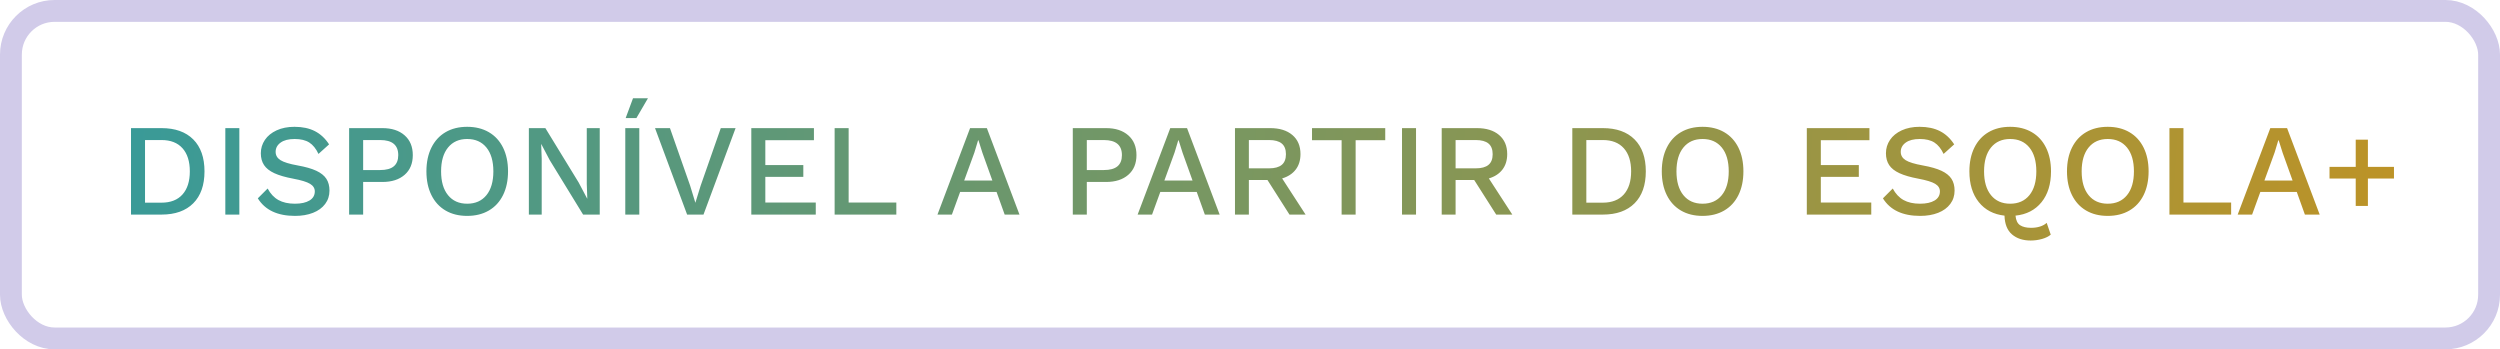 <?xml version="1.0" encoding="UTF-8"?>
<svg width="229px" height="32px" viewBox="0 0 229 32" version="1.1" xmlns="http://www.w3.org/2000/svg" xmlns:xlink="http://www.w3.org/1999/xlink">
    <!-- Generator: Sketch 54.1 (76490) - https://sketchapp.com -->
    <title>Group 34</title>
    <desc>Created with Sketch.</desc>
    <defs>
        <linearGradient x1="0%" y1="49.802%" x2="100%" y2="50.198%" id="linearGradient-1">
            <stop stop-color="#3A9A97" offset="0%"></stop>
            <stop stop-color="#BC9327" offset="100%"></stop>
        </linearGradient>
    </defs>
    <g id="Site" stroke="none" stroke-width="1" fill="none" fill-rule="evenodd">
        <g id="Soluções" transform="translate(-863, -3834)">
            <g id="Group-34" transform="translate(863, 3834)">
                <rect id="Rectangle-Copy-44" stroke="#D1CBE9" stroke-width="2" x="1" y="1" width="227" height="30" rx="4"></rect>
                <path d="M14.796,11.736 C16.044,11.736 17.012,12.08 17.7,12.768 C18.388,13.456 18.732,14.432 18.732,15.696 C18.732,16.96 18.388,17.936 17.7,18.624 C17.012,19.312 16.044,19.656 14.796,19.656 L12,19.656 L12,11.736 L14.796,11.736 Z M14.796,18.564 C15.628,18.564 16.268,18.314 16.716,17.814 C17.164,17.314 17.388,16.608 17.388,15.696 C17.388,14.784 17.164,14.078 16.716,13.578 C16.268,13.078 15.628,12.828 14.796,12.828 L13.284,12.828 L13.284,18.564 L14.796,18.564 Z M21.924,19.656 L20.64,19.656 L20.64,11.736 L21.924,11.736 L21.924,19.656 Z M26.976,11.616 C27.704,11.616 28.326,11.748 28.842,12.012 C29.358,12.276 29.792,12.68 30.144,13.224 L29.172,14.1 C28.948,13.62 28.668,13.272 28.332,13.056 C27.996,12.84 27.548,12.732 26.988,12.732 C26.436,12.732 26.008,12.842 25.704,13.062 C25.4,13.282 25.248,13.564 25.248,13.908 C25.248,14.228 25.396,14.482 25.692,14.67 C25.988,14.858 26.516,15.02 27.276,15.156 C27.988,15.284 28.554,15.446 28.974,15.642 C29.394,15.838 29.7,16.082 29.892,16.374 C30.084,16.666 30.18,17.028 30.18,17.46 C30.18,17.924 30.048,18.332 29.784,18.684 C29.52,19.036 29.15,19.306 28.674,19.494 C28.198,19.682 27.648,19.776 27.024,19.776 C25.416,19.776 24.28,19.24 23.616,18.168 L24.516,17.268 C24.772,17.748 25.102,18.1 25.506,18.324 C25.91,18.548 26.412,18.66 27.012,18.66 C27.58,18.66 28.026,18.562 28.35,18.366 C28.674,18.17 28.836,17.892 28.836,17.532 C28.836,17.244 28.69,17.012 28.398,16.836 C28.106,16.66 27.596,16.504 26.868,16.368 C26.14,16.232 25.56,16.064 25.128,15.864 C24.696,15.664 24.382,15.416 24.186,15.12 C23.99,14.824 23.892,14.464 23.892,14.04 C23.892,13.592 24.016,13.184 24.264,12.816 C24.512,12.448 24.87,12.156 25.338,11.94 C25.806,11.724 26.352,11.616 26.976,11.616 Z M35.028,11.736 C35.884,11.736 36.562,11.956 37.062,12.396 C37.562,12.836 37.812,13.44 37.812,14.208 C37.812,14.976 37.562,15.578 37.062,16.014 C36.562,16.45 35.884,16.668 35.028,16.668 L33.264,16.668 L33.264,19.656 L31.98,19.656 L31.98,11.736 L35.028,11.736 Z M34.824,15.576 C35.384,15.576 35.8,15.462 36.072,15.234 C36.344,15.006 36.48,14.664 36.48,14.208 C36.48,13.288 35.928,12.828 34.824,12.828 L33.264,12.828 L33.264,15.576 L34.824,15.576 Z M42.792,11.616 C43.552,11.616 44.214,11.78 44.778,12.108 C45.342,12.436 45.776,12.908 46.08,13.524 C46.384,14.14 46.536,14.864 46.536,15.696 C46.536,16.528 46.384,17.252 46.08,17.868 C45.776,18.484 45.342,18.956 44.778,19.284 C44.214,19.612 43.552,19.776 42.792,19.776 C42.032,19.776 41.372,19.612 40.812,19.284 C40.252,18.956 39.82,18.484 39.516,17.868 C39.212,17.252 39.06,16.528 39.06,15.696 C39.06,14.864 39.212,14.14 39.516,13.524 C39.82,12.908 40.252,12.436 40.812,12.108 C41.372,11.78 42.032,11.616 42.792,11.616 Z M42.792,12.732 C42.048,12.732 41.464,12.992 41.04,13.512 C40.616,14.032 40.404,14.76 40.404,15.696 C40.404,16.632 40.616,17.36 41.04,17.88 C41.464,18.4 42.048,18.66 42.792,18.66 C43.544,18.66 44.132,18.4 44.556,17.88 C44.98,17.36 45.192,16.632 45.192,15.696 C45.192,14.76 44.98,14.032 44.556,13.512 C44.132,12.992 43.544,12.732 42.792,12.732 Z M54.936,19.656 L53.412,19.656 L50.352,14.664 L49.584,13.2 L49.572,13.2 L49.62,14.544 L49.62,19.656 L48.444,19.656 L48.444,11.736 L49.956,11.736 L53.004,16.716 L53.784,18.192 L53.796,18.192 L53.748,16.848 L53.748,11.736 L54.936,11.736 L54.936,19.656 Z M59.352,9 L58.296,10.812 L57.312,10.812 L57.984,9 L59.352,9 Z M58.56,19.656 L57.276,19.656 L57.276,11.736 L58.56,11.736 L58.56,19.656 Z M64.44,19.656 L62.94,19.656 L60,11.736 L61.368,11.736 L63.216,17.004 L63.696,18.576 L64.176,17.016 L66.024,11.736 L67.38,11.736 L64.44,19.656 Z M74.724,18.552 L74.724,19.656 L68.82,19.656 L68.82,11.736 L74.556,11.736 L74.556,12.84 L70.104,12.84 L70.104,15.12 L73.584,15.12 L73.584,16.2 L70.104,16.2 L70.104,18.552 L74.724,18.552 Z M82.104,18.552 L82.104,19.656 L76.452,19.656 L76.452,11.736 L77.736,11.736 L77.736,18.552 L82.104,18.552 Z M91.284,17.58 L87.948,17.58 L87.192,19.656 L85.872,19.656 L88.86,11.736 L90.396,11.736 L93.384,19.656 L92.028,19.656 L91.284,17.58 Z M90.9,16.536 L89.988,13.992 L89.628,12.852 L89.592,12.852 L89.256,13.968 L88.32,16.536 L90.9,16.536 Z M101.316,11.736 C102.172,11.736 102.85,11.956 103.35,12.396 C103.85,12.836 104.1,13.44 104.1,14.208 C104.1,14.976 103.85,15.578 103.35,16.014 C102.85,16.45 102.172,16.668 101.316,16.668 L99.552,16.668 L99.552,19.656 L98.268,19.656 L98.268,11.736 L101.316,11.736 Z M101.112,15.576 C101.672,15.576 102.088,15.462 102.36,15.234 C102.632,15.006 102.768,14.664 102.768,14.208 C102.768,13.288 102.216,12.828 101.112,12.828 L99.552,12.828 L99.552,15.576 L101.112,15.576 Z M109.62,17.58 L106.284,17.58 L105.528,19.656 L104.208,19.656 L107.196,11.736 L108.732,11.736 L111.72,19.656 L110.364,19.656 L109.62,17.58 Z M109.236,16.536 L108.324,13.992 L107.964,12.852 L107.928,12.852 L107.592,13.968 L106.656,16.536 L109.236,16.536 Z M116.1,16.488 L114.396,16.488 L114.396,19.656 L113.124,19.656 L113.124,11.736 L116.352,11.736 C117.208,11.736 117.884,11.946 118.38,12.366 C118.876,12.786 119.124,13.368 119.124,14.112 C119.124,14.68 118.978,15.154 118.686,15.534 C118.394,15.914 117.98,16.184 117.444,16.344 L119.592,19.656 L118.116,19.656 L116.1,16.488 Z M114.396,15.42 L116.244,15.42 C116.764,15.42 117.152,15.314 117.408,15.102 C117.664,14.89 117.792,14.564 117.792,14.124 C117.792,13.684 117.664,13.358 117.408,13.146 C117.152,12.934 116.764,12.828 116.244,12.828 L114.396,12.828 L114.396,15.42 Z M126.888,12.84 L124.176,12.84 L124.176,19.656 L122.892,19.656 L122.892,12.84 L120.18,12.84 L120.18,11.736 L126.888,11.736 L126.888,12.84 Z M129.708,19.656 L128.424,19.656 L128.424,11.736 L129.708,11.736 L129.708,19.656 Z M135.036,16.488 L133.332,16.488 L133.332,19.656 L132.06,19.656 L132.06,11.736 L135.288,11.736 C136.144,11.736 136.82,11.946 137.316,12.366 C137.812,12.786 138.06,13.368 138.06,14.112 C138.06,14.68 137.914,15.154 137.622,15.534 C137.33,15.914 136.916,16.184 136.38,16.344 L138.528,19.656 L137.052,19.656 L135.036,16.488 Z M133.332,15.42 L135.18,15.42 C135.7,15.42 136.088,15.314 136.344,15.102 C136.6,14.89 136.728,14.564 136.728,14.124 C136.728,13.684 136.6,13.358 136.344,13.146 C136.088,12.934 135.7,12.828 135.18,12.828 L133.332,12.828 L133.332,15.42 Z M146.82,11.736 C148.068,11.736 149.036,12.08 149.724,12.768 C150.412,13.456 150.756,14.432 150.756,15.696 C150.756,16.96 150.412,17.936 149.724,18.624 C149.036,19.312 148.068,19.656 146.82,19.656 L144.024,19.656 L144.024,11.736 L146.82,11.736 Z M146.82,18.564 C147.652,18.564 148.292,18.314 148.74,17.814 C149.188,17.314 149.412,16.608 149.412,15.696 C149.412,14.784 149.188,14.078 148.74,13.578 C148.292,13.078 147.652,12.828 146.82,12.828 L145.308,12.828 L145.308,18.564 L146.82,18.564 Z M155.952,11.616 C156.712,11.616 157.374,11.78 157.938,12.108 C158.502,12.436 158.936,12.908 159.24,13.524 C159.544,14.14 159.696,14.864 159.696,15.696 C159.696,16.528 159.544,17.252 159.24,17.868 C158.936,18.484 158.502,18.956 157.938,19.284 C157.374,19.612 156.712,19.776 155.952,19.776 C155.192,19.776 154.532,19.612 153.972,19.284 C153.412,18.956 152.98,18.484 152.676,17.868 C152.372,17.252 152.22,16.528 152.22,15.696 C152.22,14.864 152.372,14.14 152.676,13.524 C152.98,12.908 153.412,12.436 153.972,12.108 C154.532,11.78 155.192,11.616 155.952,11.616 Z M155.952,12.732 C155.208,12.732 154.624,12.992 154.2,13.512 C153.776,14.032 153.564,14.76 153.564,15.696 C153.564,16.632 153.776,17.36 154.2,17.88 C154.624,18.4 155.208,18.66 155.952,18.66 C156.704,18.66 157.292,18.4 157.716,17.88 C158.14,17.36 158.352,16.632 158.352,15.696 C158.352,14.76 158.14,14.032 157.716,13.512 C157.292,12.992 156.704,12.732 155.952,12.732 Z M171.408,18.552 L171.408,19.656 L165.504,19.656 L165.504,11.736 L171.24,11.736 L171.24,12.84 L166.788,12.84 L166.788,15.12 L170.268,15.12 L170.268,16.2 L166.788,16.2 L166.788,18.552 L171.408,18.552 Z M175.836,11.616 C176.564,11.616 177.186,11.748 177.702,12.012 C178.218,12.276 178.652,12.68 179.004,13.224 L178.032,14.1 C177.808,13.62 177.528,13.272 177.192,13.056 C176.856,12.84 176.408,12.732 175.848,12.732 C175.296,12.732 174.868,12.842 174.564,13.062 C174.26,13.282 174.108,13.564 174.108,13.908 C174.108,14.228 174.256,14.482 174.552,14.67 C174.848,14.858 175.376,15.02 176.136,15.156 C176.848,15.284 177.414,15.446 177.834,15.642 C178.254,15.838 178.56,16.082 178.752,16.374 C178.944,16.666 179.04,17.028 179.04,17.46 C179.04,17.924 178.908,18.332 178.644,18.684 C178.38,19.036 178.01,19.306 177.534,19.494 C177.058,19.682 176.508,19.776 175.884,19.776 C174.276,19.776 173.14,19.24 172.476,18.168 L173.376,17.268 C173.632,17.748 173.962,18.1 174.366,18.324 C174.77,18.548 175.272,18.66 175.872,18.66 C176.44,18.66 176.886,18.562 177.21,18.366 C177.534,18.17 177.696,17.892 177.696,17.532 C177.696,17.244 177.55,17.012 177.258,16.836 C176.966,16.66 176.456,16.504 175.728,16.368 C175,16.232 174.42,16.064 173.988,15.864 C173.556,15.664 173.242,15.416 173.046,15.12 C172.85,14.824 172.752,14.464 172.752,14.04 C172.752,13.592 172.876,13.184 173.124,12.816 C173.372,12.448 173.73,12.156 174.198,11.94 C174.666,11.724 175.212,11.616 175.836,11.616 Z M186.048,20.868 C186.352,20.868 186.628,20.828 186.876,20.748 C187.124,20.668 187.324,20.556 187.476,20.412 L187.848,21.492 C187.656,21.66 187.39,21.792 187.05,21.888 C186.71,21.984 186.364,22.032 186.012,22.032 C185.308,22.032 184.738,21.846 184.302,21.474 C183.866,21.102 183.636,20.528 183.612,19.752 C182.612,19.64 181.826,19.226 181.254,18.51 C180.682,17.794 180.396,16.856 180.396,15.696 C180.396,14.864 180.548,14.14 180.852,13.524 C181.156,12.908 181.588,12.436 182.148,12.108 C182.708,11.78 183.368,11.616 184.128,11.616 C184.888,11.616 185.55,11.78 186.114,12.108 C186.678,12.436 187.112,12.908 187.416,13.524 C187.72,14.14 187.872,14.864 187.872,15.696 C187.872,16.864 187.582,17.806 187.002,18.522 C186.422,19.238 185.628,19.648 184.62,19.752 C184.66,20.184 184.802,20.478 185.046,20.634 C185.29,20.79 185.624,20.868 186.048,20.868 Z M181.74,15.696 C181.74,16.632 181.952,17.36 182.376,17.88 C182.8,18.4 183.384,18.66 184.128,18.66 C184.88,18.66 185.468,18.4 185.892,17.88 C186.316,17.36 186.528,16.632 186.528,15.696 C186.528,14.76 186.316,14.032 185.892,13.512 C185.468,12.992 184.88,12.732 184.128,12.732 C183.384,12.732 182.8,12.992 182.376,13.512 C181.952,14.032 181.74,14.76 181.74,15.696 Z M193.068,11.616 C193.828,11.616 194.49,11.78 195.054,12.108 C195.618,12.436 196.052,12.908 196.356,13.524 C196.66,14.14 196.812,14.864 196.812,15.696 C196.812,16.528 196.66,17.252 196.356,17.868 C196.052,18.484 195.618,18.956 195.054,19.284 C194.49,19.612 193.828,19.776 193.068,19.776 C192.308,19.776 191.648,19.612 191.088,19.284 C190.528,18.956 190.096,18.484 189.792,17.868 C189.488,17.252 189.336,16.528 189.336,15.696 C189.336,14.864 189.488,14.14 189.792,13.524 C190.096,12.908 190.528,12.436 191.088,12.108 C191.648,11.78 192.308,11.616 193.068,11.616 Z M193.068,12.732 C192.324,12.732 191.74,12.992 191.316,13.512 C190.892,14.032 190.68,14.76 190.68,15.696 C190.68,16.632 190.892,17.36 191.316,17.88 C191.74,18.4 192.324,18.66 193.068,18.66 C193.82,18.66 194.408,18.4 194.832,17.88 C195.256,17.36 195.468,16.632 195.468,15.696 C195.468,14.76 195.256,14.032 194.832,13.512 C194.408,12.992 193.82,12.732 193.068,12.732 Z M204.372,18.552 L204.372,19.656 L198.72,19.656 L198.72,11.736 L200.004,11.736 L200.004,18.552 L204.372,18.552 Z M210.384,17.58 L207.048,17.58 L206.292,19.656 L204.972,19.656 L207.96,11.736 L209.496,11.736 L212.484,19.656 L211.128,19.656 L210.384,17.58 Z M210,16.536 L209.088,13.992 L208.728,12.852 L208.692,12.852 L208.356,13.968 L207.42,16.536 L210,16.536 Z M219.288,16.356 L216.9,16.356 L216.9,18.864 L215.784,18.864 L215.784,16.356 L213.384,16.356 L213.384,15.288 L215.784,15.288 L215.784,12.792 L216.9,12.792 L216.9,15.288 L219.288,15.288 L219.288,16.356 Z" id="DISPONÍVELAPARTIRDOESQOLA+" fill="url(#linearGradient-1)" fill-rule="nonzero"></path>
            </g>
        </g>
    </g>
</svg>